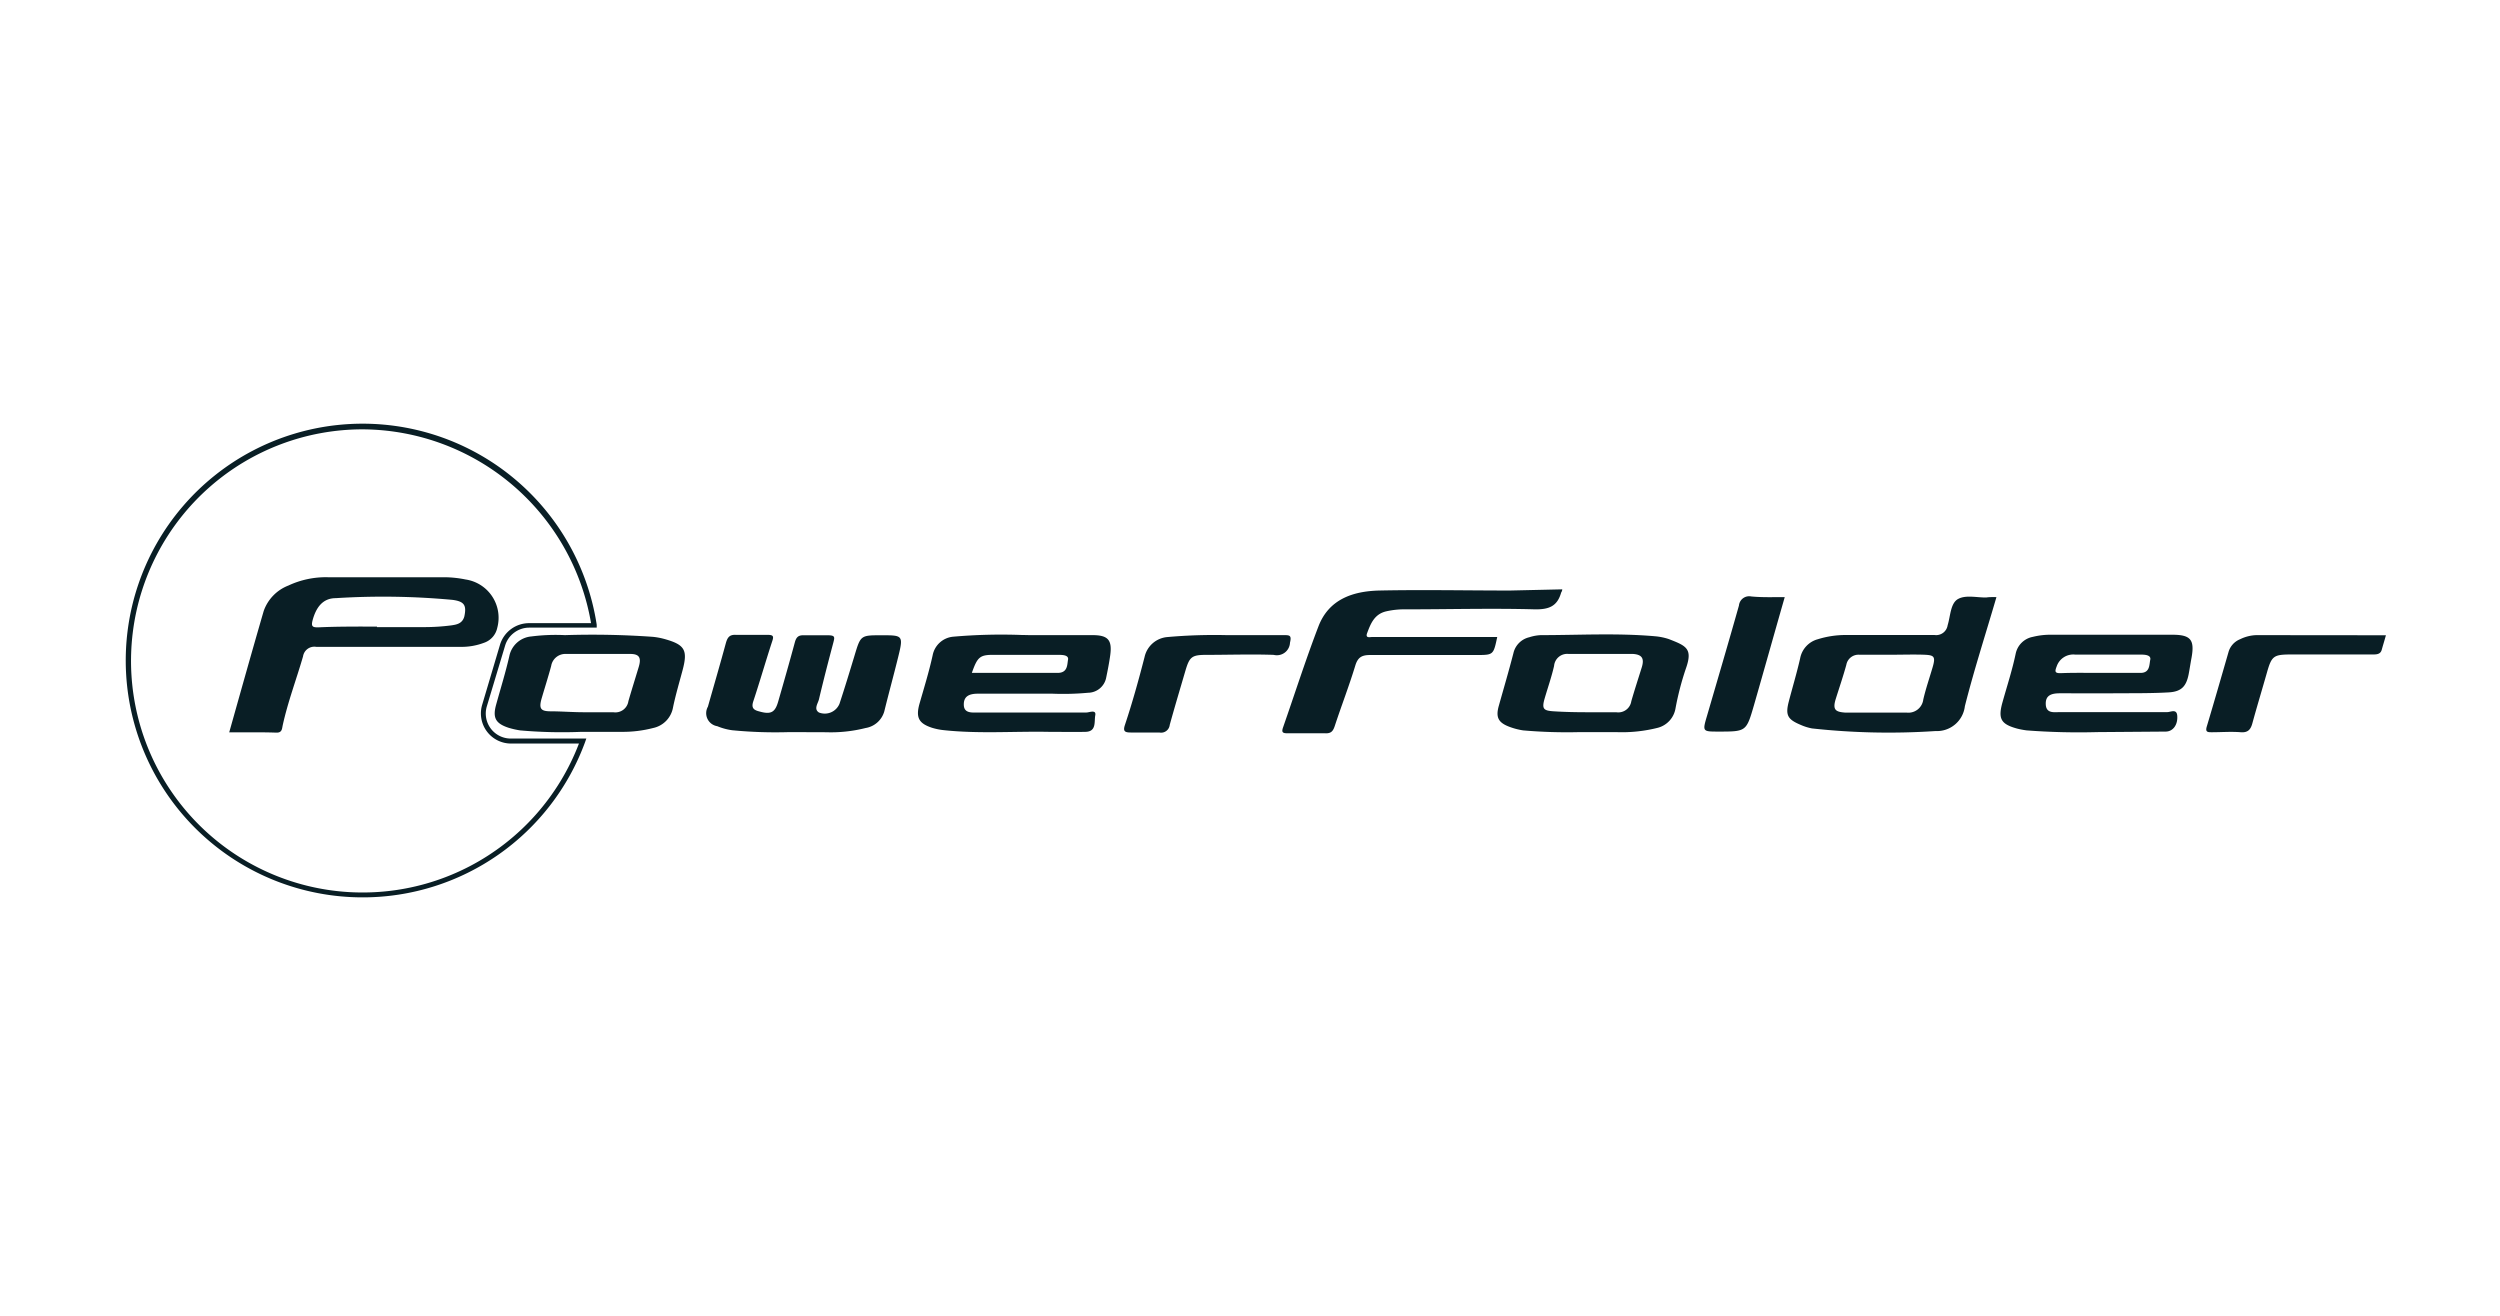 <?xml version="1.0" encoding="UTF-8"?> <svg xmlns="http://www.w3.org/2000/svg" id="Layer_1" data-name="Layer 1" width="190" height="100" viewBox="0 0 190 100"> <title>PowerFolder</title> <path d="M151.73,45.38c-.82,2.81-1.7,5.52-2.4,8.29a2.14,2.14,0,0,1-2.23,1.89,53.56,53.56,0,0,1-9.39-.2,3.89,3.89,0,0,1-.86-.27c-1-.42-1.17-.74-.9-1.78s.61-2.17.86-3.27a1.86,1.86,0,0,1,1.35-1.46,7.14,7.14,0,0,1,2.15-.32c2.24,0,4.47,0,6.71,0a.88.88,0,0,0,1-.74c.22-.71.21-1.68.8-2s1.41-.1,2.14-.11C151.2,45.37,151.45,45.38,151.73,45.38Zm-8,4.38v0c-.8,0-1.6,0-2.41,0a.94.94,0,0,0-1,.77c-.24.87-.53,1.72-.8,2.58s0,1,.75,1.05c1.55,0,3.11,0,4.66,0a1.14,1.14,0,0,0,1.24-1c.19-.82.47-1.63.71-2.45s.11-.92-.64-.95S144.53,49.76,143.7,49.76Z" fill="#091e25"></path> <path d="M60,55.64a34.08,34.08,0,0,1-4.34-.14,4.55,4.55,0,0,1-1.15-.31,1,1,0,0,1-.71-1.48c.46-1.62.93-3.23,1.37-4.85.12-.41.27-.64.76-.61.8,0,1.61,0,2.41,0,.44,0,.48.11.34.51-.49,1.5-.92,3-1.42,4.51-.18.52,0,.69.45.8.88.25,1.2.08,1.44-.78.43-1.49.86-3,1.26-4.48.11-.4.28-.54.67-.53.61,0,1.21,0,1.81,0s.55.14.44.57c-.38,1.43-.75,2.86-1.09,4.3-.08.32-.41.74,0,1a1.21,1.21,0,0,0,1.56-.66c.4-1.21.77-2.43,1.14-3.65.47-1.56.46-1.56,2.06-1.56s1.67,0,1.27,1.62c-.34,1.39-.72,2.76-1.06,4.15a1.77,1.77,0,0,1-1.43,1.28,10.76,10.76,0,0,1-3,.32Z" fill="#091e25"></path> <path d="M118.73,44.79c0,.14-.07.2-.09.27-.29,1-.9,1.27-2,1.25-3.26-.09-6.53,0-9.79,0a6.28,6.28,0,0,0-1.49.15c-.91.21-1.19.94-1.46,1.66-.15.41.23.29.4.29,1.11,0,2.21,0,3.31,0h6.18c-.29,1.37-.29,1.37-1.58,1.37-2.69,0-5.38,0-8.06,0-.61,0-.94.14-1.14.78-.47,1.55-1.06,3.07-1.57,4.62-.13.39-.28.57-.72.55-1,0-1.91,0-2.86,0-.39,0-.48-.08-.34-.47.89-2.55,1.71-5.12,2.68-7.65.79-2.07,2.62-2.68,4.62-2.73,3.31-.07,6.62,0,9.94,0Z" fill="#091e25"></path> <path d="M159.4,55.64a52.33,52.33,0,0,1-5.37-.13,6,6,0,0,1-.74-.14c-1.23-.34-1.45-.75-1.1-2s.74-2.44,1-3.68a1.64,1.64,0,0,1,1.31-1.29,5.57,5.57,0,0,1,1.42-.16h9.18c1.39,0,1.7.38,1.46,1.73-.08.42-.14.84-.22,1.26-.18.92-.54,1.33-1.5,1.39-1.35.08-2.71.06-4.06.07s-2.81,0-4.22,0c-.67,0-1.12.16-1.08.86s.66.57,1.1.57c2.71,0,5.42,0,8.14,0,.25,0,.7-.27.75.26.06.7-.32,1.21-.86,1.22Zm.19-4.5c1,0,2.06,0,3.09,0,.73,0,.66-.64.74-1s-.41-.39-.7-.39c-1.68,0-3.36,0-5,0a1.33,1.33,0,0,0-1.41.89c-.15.39-.16.53.31.52C157.59,51.12,158.59,51.14,159.59,51.14Z" fill="#091e25"></path> <path d="M78.28,48.27c1.58,0,3.17,0,4.75,0,1.18,0,1.5.37,1.35,1.51-.08.59-.2,1.19-.32,1.77a1.42,1.42,0,0,1-1.37,1.1,20.4,20.4,0,0,1-2.71.07c-1.88,0-3.76,0-5.65,0-.68,0-1.1.2-1.08.86s.66.57,1.1.57c2.74,0,5.48,0,8.22,0,.22,0,.76-.25.67.22s.11,1.23-.74,1.25-1.86,0-2.79,0c-2.66-.05-5.32.16-8-.13a4.59,4.59,0,0,1-.88-.18c-1-.33-1.24-.77-.95-1.82.35-1.22.73-2.45,1-3.68a1.75,1.75,0,0,1,1.55-1.42,42,42,0,0,1,5.26-.13C77.93,48.26,78.11,48.27,78.28,48.27Zm-4.42,2.87c2.22,0,4.37,0,6.52,0,.78,0,.72-.64.79-1s-.42-.37-.72-.37c-1.6,0-3.2,0-4.81,0C74.48,49.75,74.3,49.89,73.86,51.14Z" fill="#091e25"></path> <path d="M44.19,55.62a36.26,36.26,0,0,1-4.66-.11,6.26,6.26,0,0,1-.88-.2c-1-.33-1.22-.77-.94-1.77.34-1.23.72-2.45,1-3.68a1.87,1.87,0,0,1,1.67-1.49,14.62,14.62,0,0,1,2.56-.1,64.89,64.89,0,0,1,6.69.13,5.38,5.38,0,0,1,.89.17c1.53.43,1.76.84,1.36,2.35-.25.94-.53,1.88-.73,2.84a1.94,1.94,0,0,1-1.52,1.57,9.13,9.13,0,0,1-2.38.29C46.25,55.63,45.22,55.62,44.19,55.62Zm.16-1.49v0c.76,0,1.51,0,2.26,0a1,1,0,0,0,1.15-.85c.25-.86.52-1.72.78-2.58.21-.69.07-1-.64-1-1.63,0-3.26,0-4.89,0a1.09,1.09,0,0,0-1.12.91c-.22.82-.48,1.63-.72,2.45s-.06,1,.7,1S43.53,54.13,44.35,54.13Z" fill="#091e25"></path> <path d="M120.08,55.64a38.29,38.29,0,0,1-4.32-.13,5.16,5.16,0,0,1-1.09-.29c-.82-.32-1-.73-.76-1.58.37-1.32.76-2.64,1.11-4a1.61,1.61,0,0,1,1.21-1.21,3.26,3.26,0,0,1,.88-.16c2.91,0,5.82-.17,8.72.09a4.6,4.6,0,0,1,1,.21c1.33.52,1.84.72,1.29,2.26a21.62,21.62,0,0,0-.78,3A1.84,1.84,0,0,1,126,55.31a11.13,11.13,0,0,1-3.2.33Zm.49-1.51v0h2.26a1,1,0,0,0,1.15-.84c.25-.87.53-1.72.8-2.59.2-.67,0-.95-.66-1-1.63,0-3.26,0-4.9,0a1,1,0,0,0-1.11.91c-.19.83-.47,1.63-.71,2.45s-.1.95.69,1S119.74,54.13,120.57,54.13Z" fill="#091e25"></path> <path d="M181.33,48.28c-.11.4-.22.75-.32,1.11s-.43.35-.73.35h-6.11c-1.39,0-1.52.1-1.89,1.4s-.75,2.55-1.1,3.83c-.13.48-.34.72-.88.68-.73-.06-1.46,0-2.19,0-.32,0-.53,0-.39-.45.56-1.87,1.1-3.75,1.64-5.62a1.49,1.49,0,0,1,.89-1,3,3,0,0,1,1.23-.31Z" fill="#091e25"></path> <path d="M93.23,48.27c1.67,0,3,0,4.33,0,.44,0,.62,0,.48.57a1,1,0,0,1-1.24.93c-1.71-.06-3.42,0-5.13,0-1.1,0-1.27.16-1.58,1.21-.4,1.37-.81,2.73-1.19,4.11a.66.66,0,0,1-.79.58c-.72,0-1.46,0-2.18,0-.45,0-.59-.1-.44-.56.57-1.71,1.05-3.44,1.5-5.19a1.94,1.94,0,0,1,1.69-1.5A40.29,40.29,0,0,1,93.23,48.27Z" fill="#091e25"></path> <path d="M135.64,45.38c-.8,2.79-1.56,5.51-2.34,8.22-.58,2-.59,2-2.69,2-1.23,0-1.23,0-.87-1.22.81-2.78,1.63-5.56,2.42-8.36a.78.78,0,0,1,.93-.69C133.91,45.41,134.74,45.38,135.64,45.38Z" fill="#091e25"></path> <path d="M17.42,55.66c.89-3.16,1.74-6.19,2.62-9.22a3.22,3.22,0,0,1,1.88-1.94,6.7,6.7,0,0,1,3-.63c2.94,0,5.88,0,8.81,0a8.32,8.32,0,0,1,1.65.17,2.94,2.94,0,0,1,2.41,3.68,1.53,1.53,0,0,1-1,1.13,4.82,4.82,0,0,1-1.84.31c-3.64,0-7.28,0-10.92,0a.87.87,0,0,0-1,.73c-.51,1.76-1.16,3.47-1.55,5.26-.05.25-.05.54-.47.53C19.82,55.64,18.67,55.66,17.42,55.66Zm11.23-8c1.23,0,2.46,0,3.69,0a15.83,15.83,0,0,0,1.95-.13c.41-.06.85-.13,1-.68.18-.85,0-1.14-.9-1.26a57.1,57.1,0,0,0-8.87-.13c-1,0-1.5.72-1.76,1.67-.13.49,0,.55.41.55C25.64,47.61,27.15,47.62,28.65,47.62Z" fill="#091e25"></path> <path d="M27.59,68.2A18,18,0,1,1,45.35,47.48l0,.22H40.21a1.92,1.92,0,0,0-1.82,1.36L37,53.68a1.9,1.9,0,0,0,1.82,2.45h5.74l-.09.26A18,18,0,0,1,27.59,68.2Zm0-35.57A17.6,17.6,0,1,0,44,56.51H38.83a2.29,2.29,0,0,1-2.19-2.93L38,49a2.31,2.31,0,0,1,2.19-1.64h4.73A17.71,17.71,0,0,0,27.59,32.63Z" fill="#091e25"></path> </svg> 